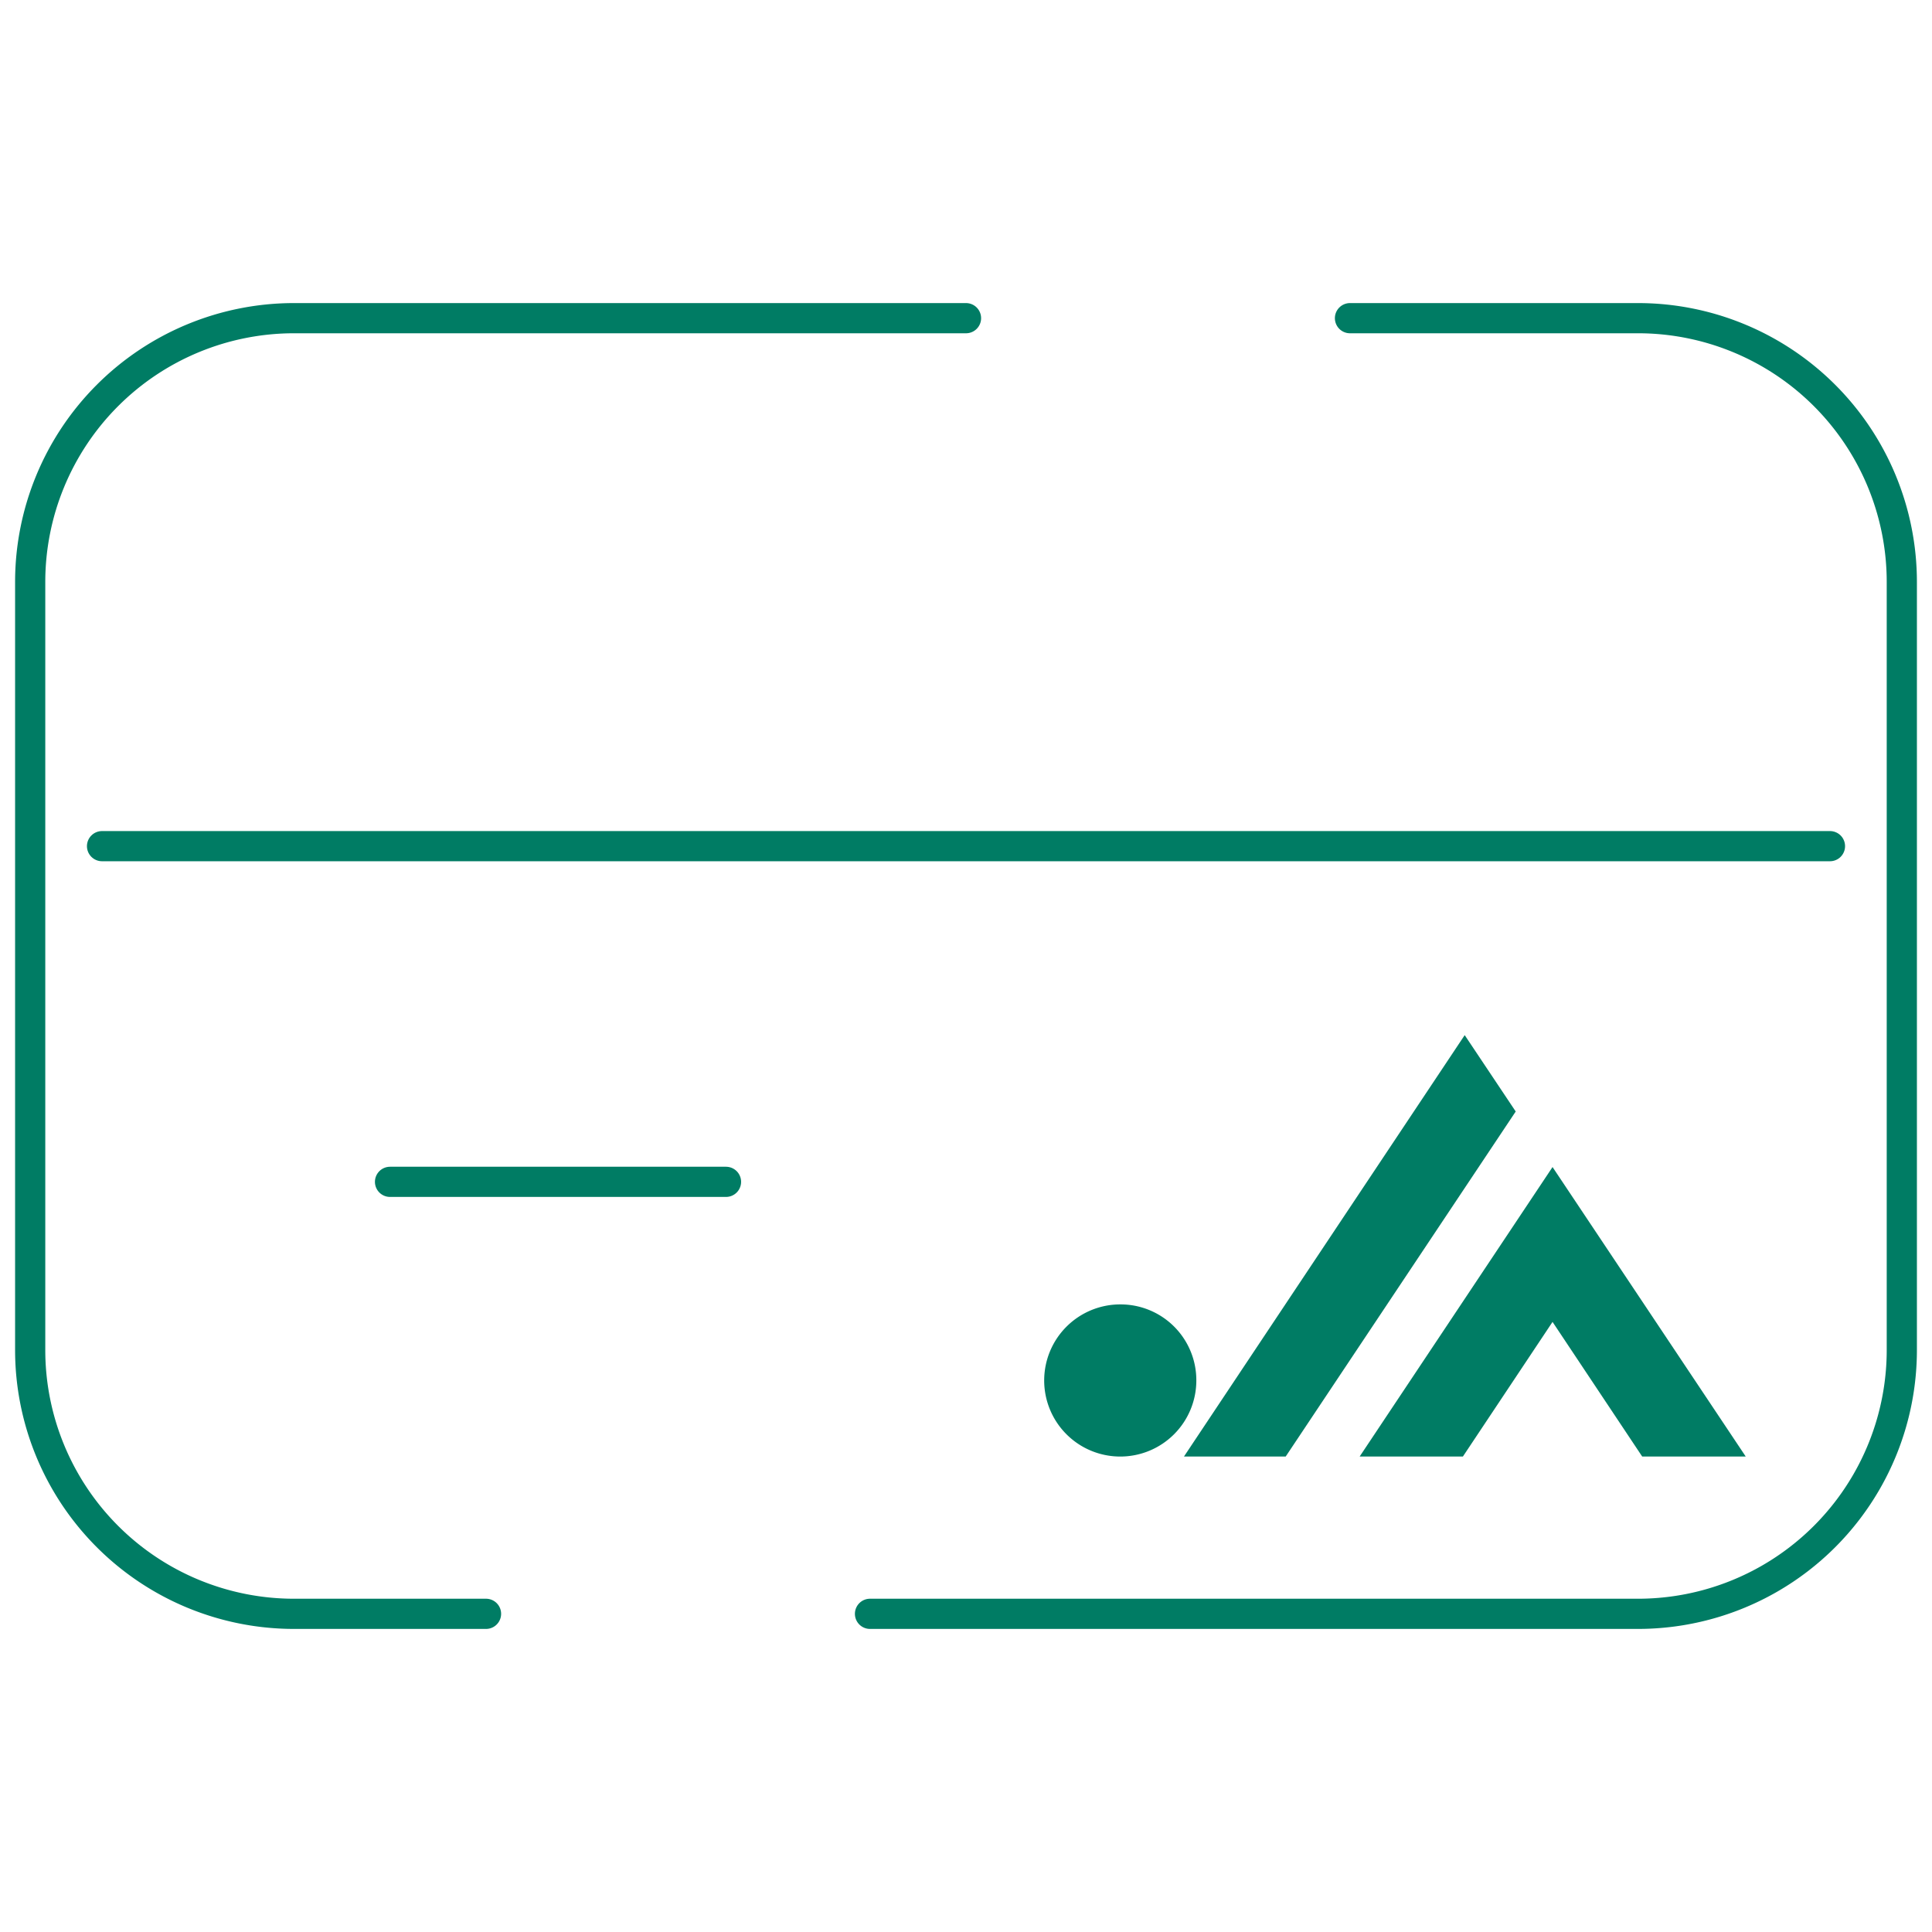 <?xml version="1.0" encoding="UTF-8"?> <svg xmlns="http://www.w3.org/2000/svg" viewBox="0 0 64 64"><defs><style>.cls-1,.cls-3{fill:none;}.cls-2,.cls-3{stroke:#007c64;stroke-linecap:round;stroke-miterlimit:10;}.cls-4{fill:#007c64;}</style></defs><g id="レイヤー_2" data-name="レイヤー 2"><g id="各種サービス"><rect class="cls-1" width="64" height="64"></rect><line class="cls-2" x1="3.38" y1="28.03" x2="60.62" y2="28.03"></line><line class="cls-2" x1="24.05" y1="39.15" x2="12.92" y2="39.15"></line><path class="cls-3" d="M32,10.54H9.74A8.74,8.74,0,0,0,1,19.28V44.72a8.74,8.74,0,0,0,8.74,8.74H16.1"></path><path class="cls-3" d="M28.82,53.46H54.26A8.74,8.74,0,0,0,63,44.72V19.28a8.74,8.74,0,0,0-8.74-8.74H44.72"></path><polygon class="cls-4" points="48.52 34.29 39.22 48.25 42.59 48.25 50.21 36.82 48.52 34.29"></polygon><polygon class="cls-4" points="51.43 38.66 45.04 48.25 48.46 48.25 51.43 43.79 54.4 48.25 57.83 48.25 51.43 38.66"></polygon><path class="cls-4" d="M39.63,45.73a2.52,2.52,0,1,1-2.51-2.52A2.51,2.51,0,0,1,39.63,45.73Z"></path></g></g></svg> 